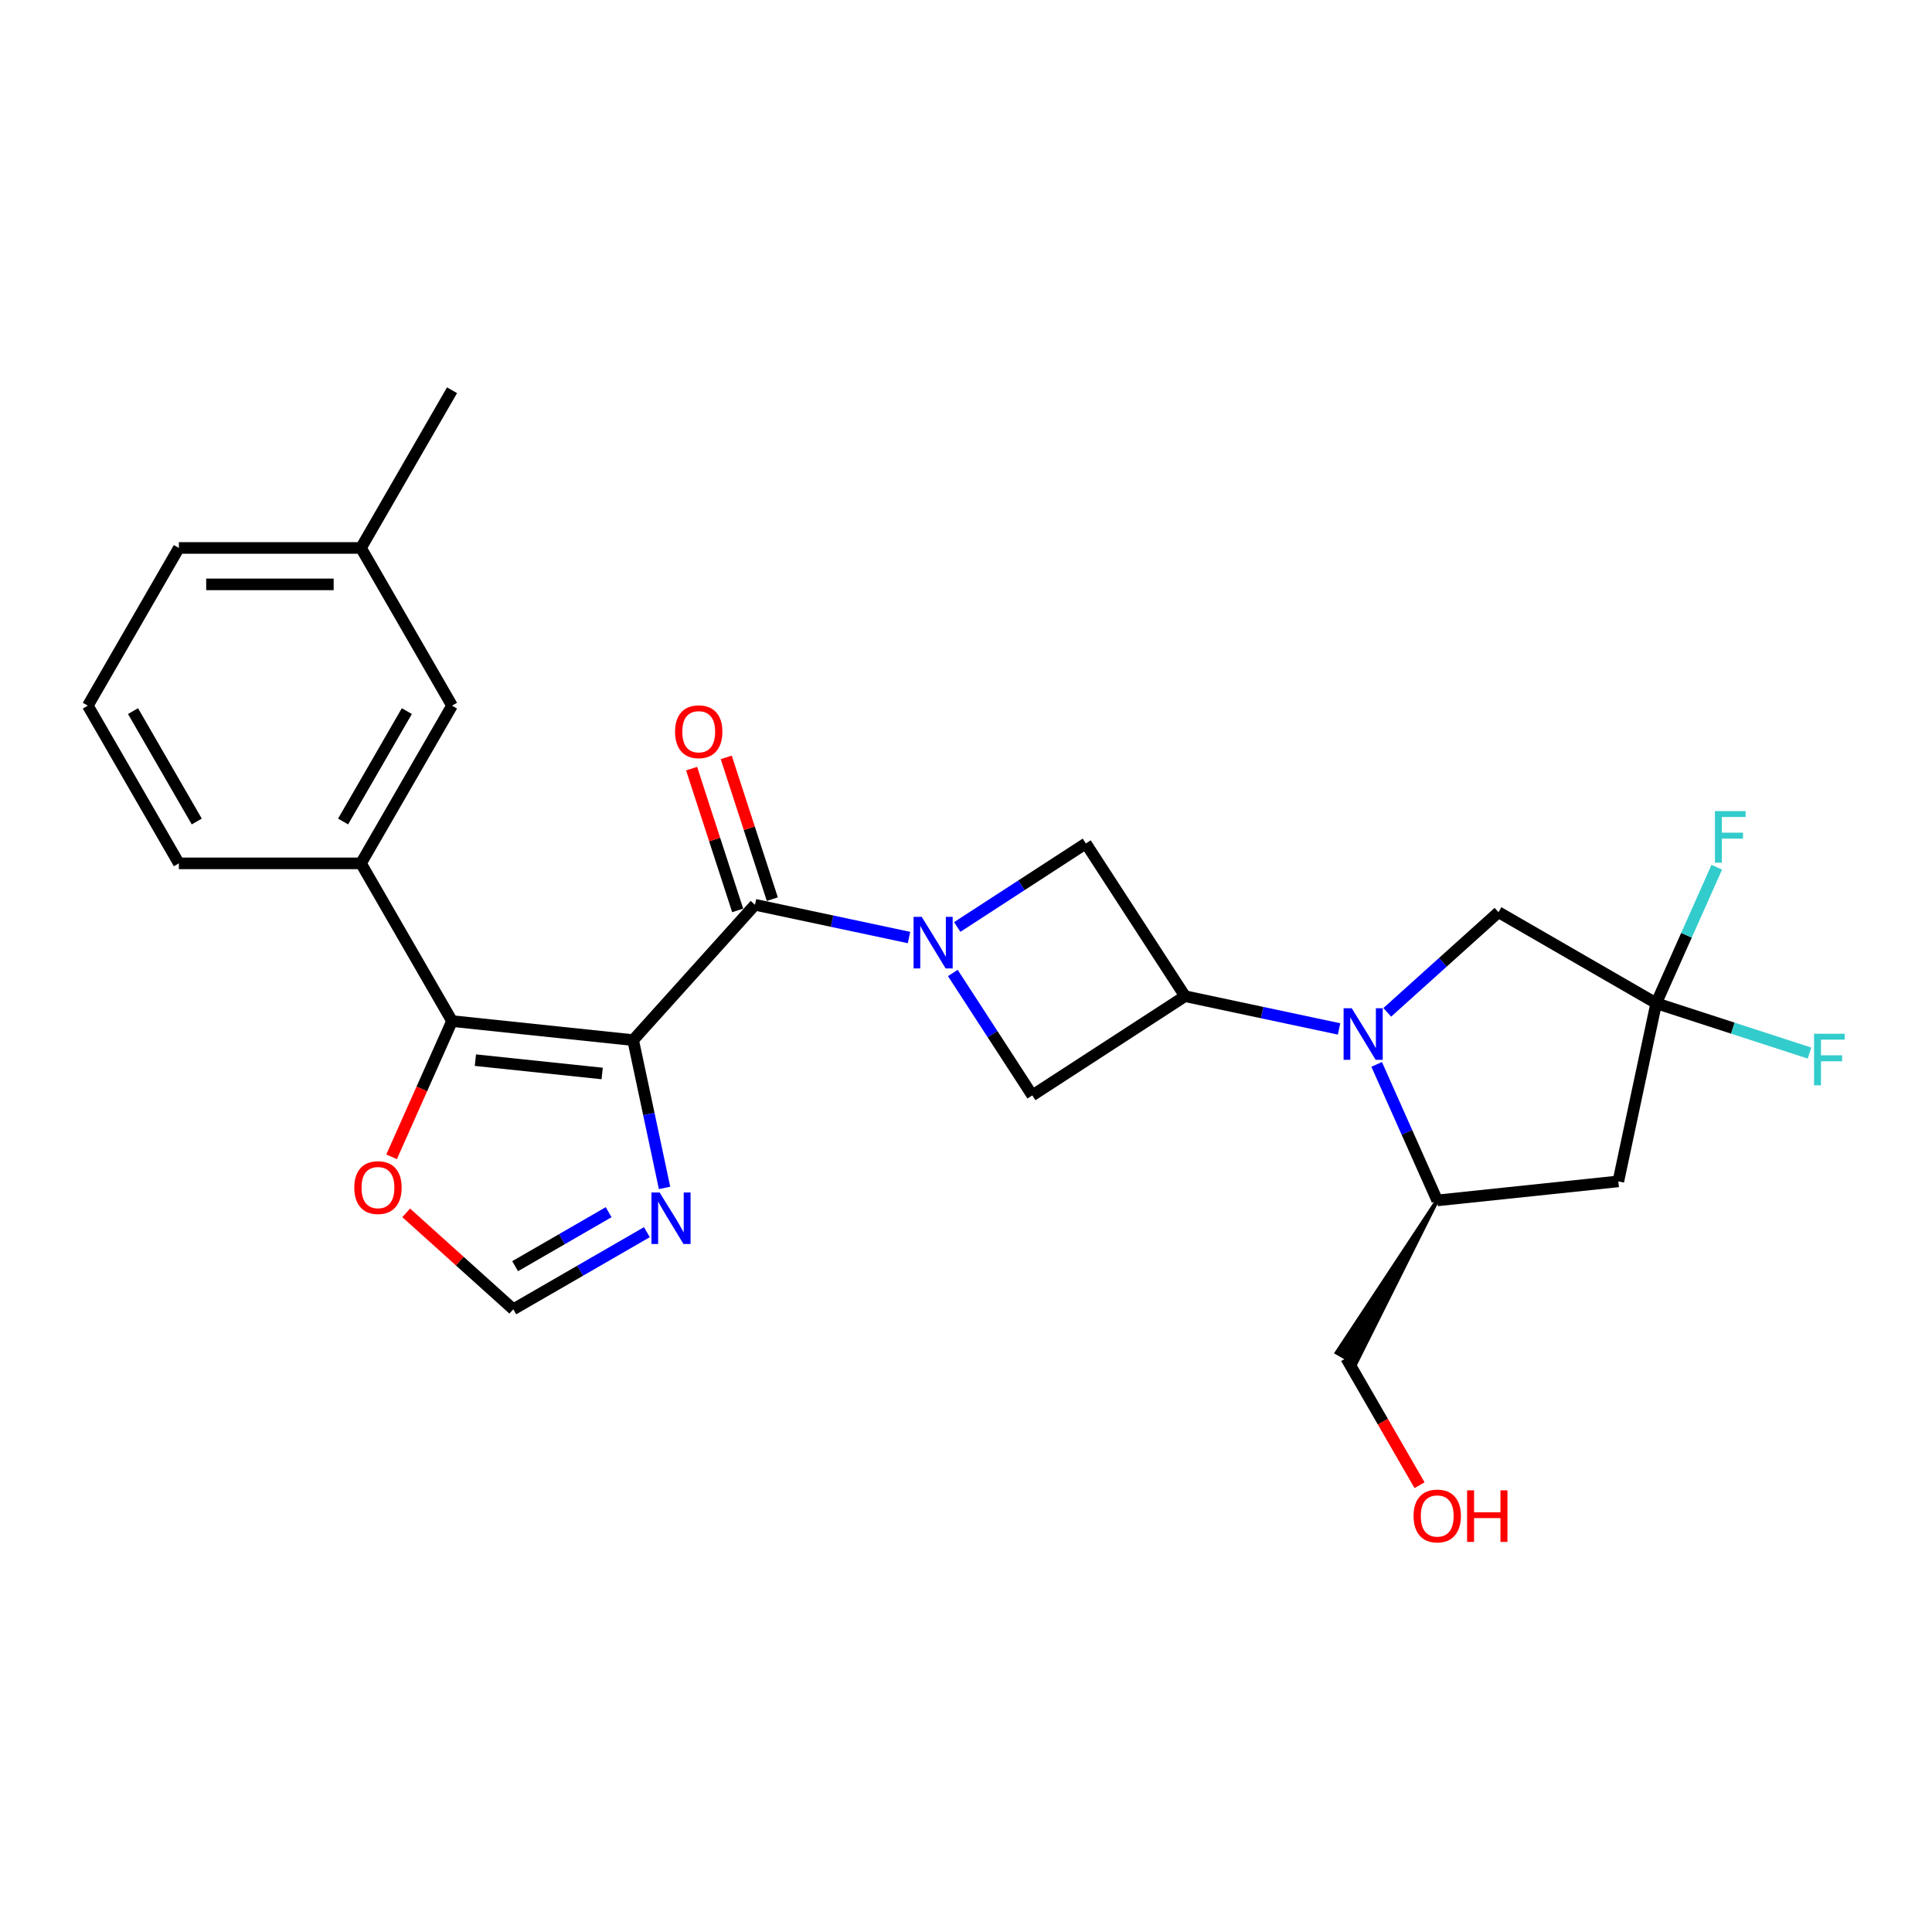 <?xml version='1.0' encoding='iso-8859-1'?>
<svg version='1.1' baseProfile='full'
              xmlns='http://www.w3.org/2000/svg'
                      xmlns:rdkit='http://www.rdkit.org/xml'
                      xmlns:xlink='http://www.w3.org/1999/xlink'
                  xml:space='preserve'
width='1000px' height='1000px' viewBox='0 0 1000 1000'>
<!-- END OF HEADER -->
<rect style='opacity:1.0;fill:#FFFFFF;stroke:none' width='1000' height='1000' x='0' y='0'> </rect>
<path class='bond-1' d='M 327.713,538.362 L 390.784,468.315' style='fill:none;fill-rule:evenodd;stroke:#000000;stroke-width:6px;stroke-linecap:butt;stroke-linejoin:miter;stroke-opacity:1' />
<path class='bond-3' d='M 327.713,538.362 L 233.971,528.509' style='fill:none;fill-rule:evenodd;stroke:#000000;stroke-width:6px;stroke-linecap:butt;stroke-linejoin:miter;stroke-opacity:1' />
<path class='bond-3' d='M 311.681,555.633 L 246.062,548.736' style='fill:none;fill-rule:evenodd;stroke:#000000;stroke-width:6px;stroke-linecap:butt;stroke-linejoin:miter;stroke-opacity:1' />
<path class='bond-5' d='M 327.713,538.362 L 335.843,576.61' style='fill:none;fill-rule:evenodd;stroke:#000000;stroke-width:6px;stroke-linecap:butt;stroke-linejoin:miter;stroke-opacity:1' />
<path class='bond-5' d='M 335.843,576.61 L 343.972,614.857' style='fill:none;fill-rule:evenodd;stroke:#0000FF;stroke-width:6px;stroke-linecap:butt;stroke-linejoin:miter;stroke-opacity:1' />
<path class='bond-0' d='M 470.503,485.259 L 430.643,476.787' style='fill:none;fill-rule:evenodd;stroke:#0000FF;stroke-width:6px;stroke-linecap:butt;stroke-linejoin:miter;stroke-opacity:1' />
<path class='bond-0' d='M 430.643,476.787 L 390.784,468.315' style='fill:none;fill-rule:evenodd;stroke:#000000;stroke-width:6px;stroke-linecap:butt;stroke-linejoin:miter;stroke-opacity:1' />
<path class='bond-7' d='M 493.18,503.615 L 513.75,535.289' style='fill:none;fill-rule:evenodd;stroke:#0000FF;stroke-width:6px;stroke-linecap:butt;stroke-linejoin:miter;stroke-opacity:1' />
<path class='bond-7' d='M 513.75,535.289 L 534.319,566.964' style='fill:none;fill-rule:evenodd;stroke:#000000;stroke-width:6px;stroke-linecap:butt;stroke-linejoin:miter;stroke-opacity:1' />
<path class='bond-8' d='M 495.462,479.807 L 528.748,458.191' style='fill:none;fill-rule:evenodd;stroke:#0000FF;stroke-width:6px;stroke-linecap:butt;stroke-linejoin:miter;stroke-opacity:1' />
<path class='bond-8' d='M 528.748,458.191 L 562.034,436.575' style='fill:none;fill-rule:evenodd;stroke:#000000;stroke-width:6px;stroke-linecap:butt;stroke-linejoin:miter;stroke-opacity:1' />
<path class='bond-15' d='M 399.748,465.402 L 387.828,428.714' style='fill:none;fill-rule:evenodd;stroke:#000000;stroke-width:6px;stroke-linecap:butt;stroke-linejoin:miter;stroke-opacity:1' />
<path class='bond-15' d='M 387.828,428.714 L 375.907,392.026' style='fill:none;fill-rule:evenodd;stroke:#FF0000;stroke-width:6px;stroke-linecap:butt;stroke-linejoin:miter;stroke-opacity:1' />
<path class='bond-15' d='M 381.819,471.227 L 369.899,434.539' style='fill:none;fill-rule:evenodd;stroke:#000000;stroke-width:6px;stroke-linecap:butt;stroke-linejoin:miter;stroke-opacity:1' />
<path class='bond-15' d='M 369.899,434.539 L 357.978,397.851' style='fill:none;fill-rule:evenodd;stroke:#FF0000;stroke-width:6px;stroke-linecap:butt;stroke-linejoin:miter;stroke-opacity:1' />
<path class='bond-2' d='M 693.089,532.572 L 653.23,524.099' style='fill:none;fill-rule:evenodd;stroke:#0000FF;stroke-width:6px;stroke-linecap:butt;stroke-linejoin:miter;stroke-opacity:1' />
<path class='bond-2' d='M 653.23,524.099 L 613.371,515.627' style='fill:none;fill-rule:evenodd;stroke:#000000;stroke-width:6px;stroke-linecap:butt;stroke-linejoin:miter;stroke-opacity:1' />
<path class='bond-10' d='M 712.561,550.928 L 728.234,586.131' style='fill:none;fill-rule:evenodd;stroke:#0000FF;stroke-width:6px;stroke-linecap:butt;stroke-linejoin:miter;stroke-opacity:1' />
<path class='bond-10' d='M 728.234,586.131 L 743.907,621.333' style='fill:none;fill-rule:evenodd;stroke:#000000;stroke-width:6px;stroke-linecap:butt;stroke-linejoin:miter;stroke-opacity:1' />
<path class='bond-12' d='M 718.049,523.987 L 746.833,498.07' style='fill:none;fill-rule:evenodd;stroke:#0000FF;stroke-width:6px;stroke-linecap:butt;stroke-linejoin:miter;stroke-opacity:1' />
<path class='bond-12' d='M 746.833,498.07 L 775.617,472.153' style='fill:none;fill-rule:evenodd;stroke:#000000;stroke-width:6px;stroke-linecap:butt;stroke-linejoin:miter;stroke-opacity:1' />
<path class='bond-11' d='M 233.971,528.509 L 186.842,446.879' style='fill:none;fill-rule:evenodd;stroke:#000000;stroke-width:6px;stroke-linecap:butt;stroke-linejoin:miter;stroke-opacity:1' />
<path class='bond-14' d='M 233.971,528.509 L 218.331,563.637' style='fill:none;fill-rule:evenodd;stroke:#000000;stroke-width:6px;stroke-linecap:butt;stroke-linejoin:miter;stroke-opacity:1' />
<path class='bond-14' d='M 218.331,563.637 L 202.691,598.764' style='fill:none;fill-rule:evenodd;stroke:#FF0000;stroke-width:6px;stroke-linecap:butt;stroke-linejoin:miter;stroke-opacity:1' />
<path class='bond-4' d='M 613.371,515.627 L 562.034,436.575' style='fill:none;fill-rule:evenodd;stroke:#000000;stroke-width:6px;stroke-linecap:butt;stroke-linejoin:miter;stroke-opacity:1' />
<path class='bond-27' d='M 613.371,515.627 L 534.319,566.964' style='fill:none;fill-rule:evenodd;stroke:#000000;stroke-width:6px;stroke-linecap:butt;stroke-linejoin:miter;stroke-opacity:1' />
<path class='bond-13' d='M 334.83,637.766 L 300.255,657.728' style='fill:none;fill-rule:evenodd;stroke:#0000FF;stroke-width:6px;stroke-linecap:butt;stroke-linejoin:miter;stroke-opacity:1' />
<path class='bond-13' d='M 300.255,657.728 L 265.68,677.69' style='fill:none;fill-rule:evenodd;stroke:#000000;stroke-width:6px;stroke-linecap:butt;stroke-linejoin:miter;stroke-opacity:1' />
<path class='bond-13' d='M 315.032,627.428 L 290.829,641.402' style='fill:none;fill-rule:evenodd;stroke:#0000FF;stroke-width:6px;stroke-linecap:butt;stroke-linejoin:miter;stroke-opacity:1' />
<path class='bond-13' d='M 290.829,641.402 L 266.627,655.375' style='fill:none;fill-rule:evenodd;stroke:#000000;stroke-width:6px;stroke-linecap:butt;stroke-linejoin:miter;stroke-opacity:1' />
<path class='bond-6' d='M 857.247,519.282 L 775.617,472.153' style='fill:none;fill-rule:evenodd;stroke:#000000;stroke-width:6px;stroke-linecap:butt;stroke-linejoin:miter;stroke-opacity:1' />
<path class='bond-17' d='M 857.247,519.282 L 872.92,484.079' style='fill:none;fill-rule:evenodd;stroke:#000000;stroke-width:6px;stroke-linecap:butt;stroke-linejoin:miter;stroke-opacity:1' />
<path class='bond-17' d='M 872.92,484.079 L 888.593,448.877' style='fill:none;fill-rule:evenodd;stroke:#33CCCC;stroke-width:6px;stroke-linecap:butt;stroke-linejoin:miter;stroke-opacity:1' />
<path class='bond-18' d='M 857.247,519.282 L 896.923,532.174' style='fill:none;fill-rule:evenodd;stroke:#000000;stroke-width:6px;stroke-linecap:butt;stroke-linejoin:miter;stroke-opacity:1' />
<path class='bond-18' d='M 896.923,532.174 L 936.598,545.065' style='fill:none;fill-rule:evenodd;stroke:#33CCCC;stroke-width:6px;stroke-linecap:butt;stroke-linejoin:miter;stroke-opacity:1' />
<path class='bond-29' d='M 857.247,519.282 L 837.649,611.481' style='fill:none;fill-rule:evenodd;stroke:#000000;stroke-width:6px;stroke-linecap:butt;stroke-linejoin:miter;stroke-opacity:1' />
<path class='bond-9' d='M 837.649,611.481 L 743.907,621.333' style='fill:none;fill-rule:evenodd;stroke:#000000;stroke-width:6px;stroke-linecap:butt;stroke-linejoin:miter;stroke-opacity:1' />
<path class='bond-20' d='M 743.907,621.333 L 691.88,700.136 L 701.676,705.791 Z' style='fill:#000000;fill-rule:evenodd;fill-opacity:1;stroke:#000000;stroke-width:2px;stroke-linecap:butt;stroke-linejoin:miter;stroke-opacity:1;' />
<path class='bond-16' d='M 186.842,446.879 L 233.971,365.249' style='fill:none;fill-rule:evenodd;stroke:#000000;stroke-width:6px;stroke-linecap:butt;stroke-linejoin:miter;stroke-opacity:1' />
<path class='bond-16' d='M 177.585,425.209 L 210.576,368.068' style='fill:none;fill-rule:evenodd;stroke:#000000;stroke-width:6px;stroke-linecap:butt;stroke-linejoin:miter;stroke-opacity:1' />
<path class='bond-21' d='M 186.842,446.879 L 92.584,446.879' style='fill:none;fill-rule:evenodd;stroke:#000000;stroke-width:6px;stroke-linecap:butt;stroke-linejoin:miter;stroke-opacity:1' />
<path class='bond-26' d='M 265.68,677.69 L 237.961,652.732' style='fill:none;fill-rule:evenodd;stroke:#000000;stroke-width:6px;stroke-linecap:butt;stroke-linejoin:miter;stroke-opacity:1' />
<path class='bond-26' d='M 237.961,652.732 L 210.243,627.773' style='fill:none;fill-rule:evenodd;stroke:#FF0000;stroke-width:6px;stroke-linecap:butt;stroke-linejoin:miter;stroke-opacity:1' />
<path class='bond-19' d='M 233.971,365.249 L 186.842,283.619' style='fill:none;fill-rule:evenodd;stroke:#000000;stroke-width:6px;stroke-linecap:butt;stroke-linejoin:miter;stroke-opacity:1' />
<path class='bond-25' d='M 186.842,283.619 L 233.971,201.989' style='fill:none;fill-rule:evenodd;stroke:#000000;stroke-width:6px;stroke-linecap:butt;stroke-linejoin:miter;stroke-opacity:1' />
<path class='bond-28' d='M 186.842,283.619 L 92.584,283.619' style='fill:none;fill-rule:evenodd;stroke:#000000;stroke-width:6px;stroke-linecap:butt;stroke-linejoin:miter;stroke-opacity:1' />
<path class='bond-28' d='M 172.703,302.471 L 106.722,302.471' style='fill:none;fill-rule:evenodd;stroke:#000000;stroke-width:6px;stroke-linecap:butt;stroke-linejoin:miter;stroke-opacity:1' />
<path class='bond-22' d='M 696.778,702.963 L 715.766,735.851' style='fill:none;fill-rule:evenodd;stroke:#000000;stroke-width:6px;stroke-linecap:butt;stroke-linejoin:miter;stroke-opacity:1' />
<path class='bond-22' d='M 715.766,735.851 L 734.754,768.739' style='fill:none;fill-rule:evenodd;stroke:#FF0000;stroke-width:6px;stroke-linecap:butt;stroke-linejoin:miter;stroke-opacity:1' />
<path class='bond-23' d='M 92.584,446.879 L 45.455,365.249' style='fill:none;fill-rule:evenodd;stroke:#000000;stroke-width:6px;stroke-linecap:butt;stroke-linejoin:miter;stroke-opacity:1' />
<path class='bond-23' d='M 101.84,425.209 L 68.85,368.068' style='fill:none;fill-rule:evenodd;stroke:#000000;stroke-width:6px;stroke-linecap:butt;stroke-linejoin:miter;stroke-opacity:1' />
<path class='bond-24' d='M 45.455,365.249 L 92.584,283.619' style='fill:none;fill-rule:evenodd;stroke:#000000;stroke-width:6px;stroke-linecap:butt;stroke-linejoin:miter;stroke-opacity:1' />
<path  class='atom-1' d='M 477.082 474.565
L 485.829 488.704
Q 486.696 490.099, 488.091 492.625
Q 489.486 495.151, 489.562 495.302
L 489.562 474.565
L 493.106 474.565
L 493.106 501.259
L 489.448 501.259
L 480.06 485.801
Q 478.967 483.991, 477.798 481.917
Q 476.667 479.843, 476.328 479.202
L 476.328 501.259
L 472.859 501.259
L 472.859 474.565
L 477.082 474.565
' fill='#0000FF'/>
<path  class='atom-3' d='M 699.668 521.877
L 708.416 536.016
Q 709.283 537.411, 710.678 539.937
Q 712.073 542.463, 712.148 542.614
L 712.148 521.877
L 715.692 521.877
L 715.692 548.571
L 712.035 548.571
L 702.647 533.113
Q 701.554 531.303, 700.385 529.229
Q 699.254 527.156, 698.914 526.515
L 698.914 548.571
L 695.446 548.571
L 695.446 521.877
L 699.668 521.877
' fill='#0000FF'/>
<path  class='atom-6' d='M 341.41 617.214
L 350.157 631.352
Q 351.024 632.747, 352.419 635.273
Q 353.814 637.8, 353.889 637.95
L 353.889 617.214
L 357.434 617.214
L 357.434 643.907
L 353.776 643.907
L 344.388 628.449
Q 343.295 626.639, 342.126 624.566
Q 340.995 622.492, 340.656 621.851
L 340.656 643.907
L 337.187 643.907
L 337.187 617.214
L 341.41 617.214
' fill='#0000FF'/>
<path  class='atom-15' d='M 183.379 614.694
Q 183.379 608.284, 186.546 604.703
Q 189.713 601.121, 195.633 601.121
Q 201.552 601.121, 204.719 604.703
Q 207.886 608.284, 207.886 614.694
Q 207.886 621.179, 204.681 624.874
Q 201.477 628.531, 195.633 628.531
Q 189.751 628.531, 186.546 624.874
Q 183.379 621.217, 183.379 614.694
M 195.633 625.515
Q 199.705 625.515, 201.891 622.8
Q 204.116 620.048, 204.116 614.694
Q 204.116 609.453, 201.891 606.814
Q 199.705 604.137, 195.633 604.137
Q 191.561 604.137, 189.336 606.776
Q 187.149 609.416, 187.149 614.694
Q 187.149 620.086, 189.336 622.8
Q 191.561 625.515, 195.633 625.515
' fill='#FF0000'/>
<path  class='atom-16' d='M 349.403 378.745
Q 349.403 372.336, 352.57 368.754
Q 355.737 365.172, 361.656 365.172
Q 367.576 365.172, 370.743 368.754
Q 373.91 372.336, 373.91 378.745
Q 373.91 385.23, 370.705 388.925
Q 367.5 392.582, 361.656 392.582
Q 355.775 392.582, 352.57 388.925
Q 349.403 385.268, 349.403 378.745
M 361.656 389.566
Q 365.728 389.566, 367.915 386.851
Q 370.14 384.099, 370.14 378.745
Q 370.14 373.504, 367.915 370.865
Q 365.728 368.188, 361.656 368.188
Q 357.585 368.188, 355.36 370.827
Q 353.173 373.467, 353.173 378.745
Q 353.173 384.137, 355.36 386.851
Q 357.585 389.566, 361.656 389.566
' fill='#FF0000'/>
<path  class='atom-18' d='M 887.648 419.826
L 903.521 419.826
L 903.521 422.88
L 891.23 422.88
L 891.23 430.986
L 902.164 430.986
L 902.164 434.078
L 891.23 434.078
L 891.23 446.52
L 887.648 446.52
L 887.648 419.826
' fill='#33CCCC'/>
<path  class='atom-19' d='M 938.955 535.063
L 954.828 535.063
L 954.828 538.117
L 942.537 538.117
L 942.537 546.223
L 953.471 546.223
L 953.471 549.315
L 942.537 549.315
L 942.537 561.757
L 938.955 561.757
L 938.955 535.063
' fill='#33CCCC'/>
<path  class='atom-23' d='M 731.654 784.669
Q 731.654 778.259, 734.821 774.677
Q 737.988 771.096, 743.907 771.096
Q 749.827 771.096, 752.994 774.677
Q 756.161 778.259, 756.161 784.669
Q 756.161 791.154, 752.956 794.849
Q 749.751 798.506, 743.907 798.506
Q 738.026 798.506, 734.821 794.849
Q 731.654 791.191, 731.654 784.669
M 743.907 795.49
Q 747.979 795.49, 750.166 792.775
Q 752.391 790.023, 752.391 784.669
Q 752.391 779.428, 750.166 776.789
Q 747.979 774.112, 743.907 774.112
Q 739.835 774.112, 737.611 776.751
Q 735.424 779.39, 735.424 784.669
Q 735.424 790.06, 737.611 792.775
Q 739.835 795.49, 743.907 795.49
' fill='#FF0000'/>
<path  class='atom-23' d='M 759.366 771.397
L 762.985 771.397
L 762.985 782.746
L 776.634 782.746
L 776.634 771.397
L 780.253 771.397
L 780.253 798.091
L 776.634 798.091
L 776.634 785.762
L 762.985 785.762
L 762.985 798.091
L 759.366 798.091
L 759.366 771.397
' fill='#FF0000'/>
</svg>
